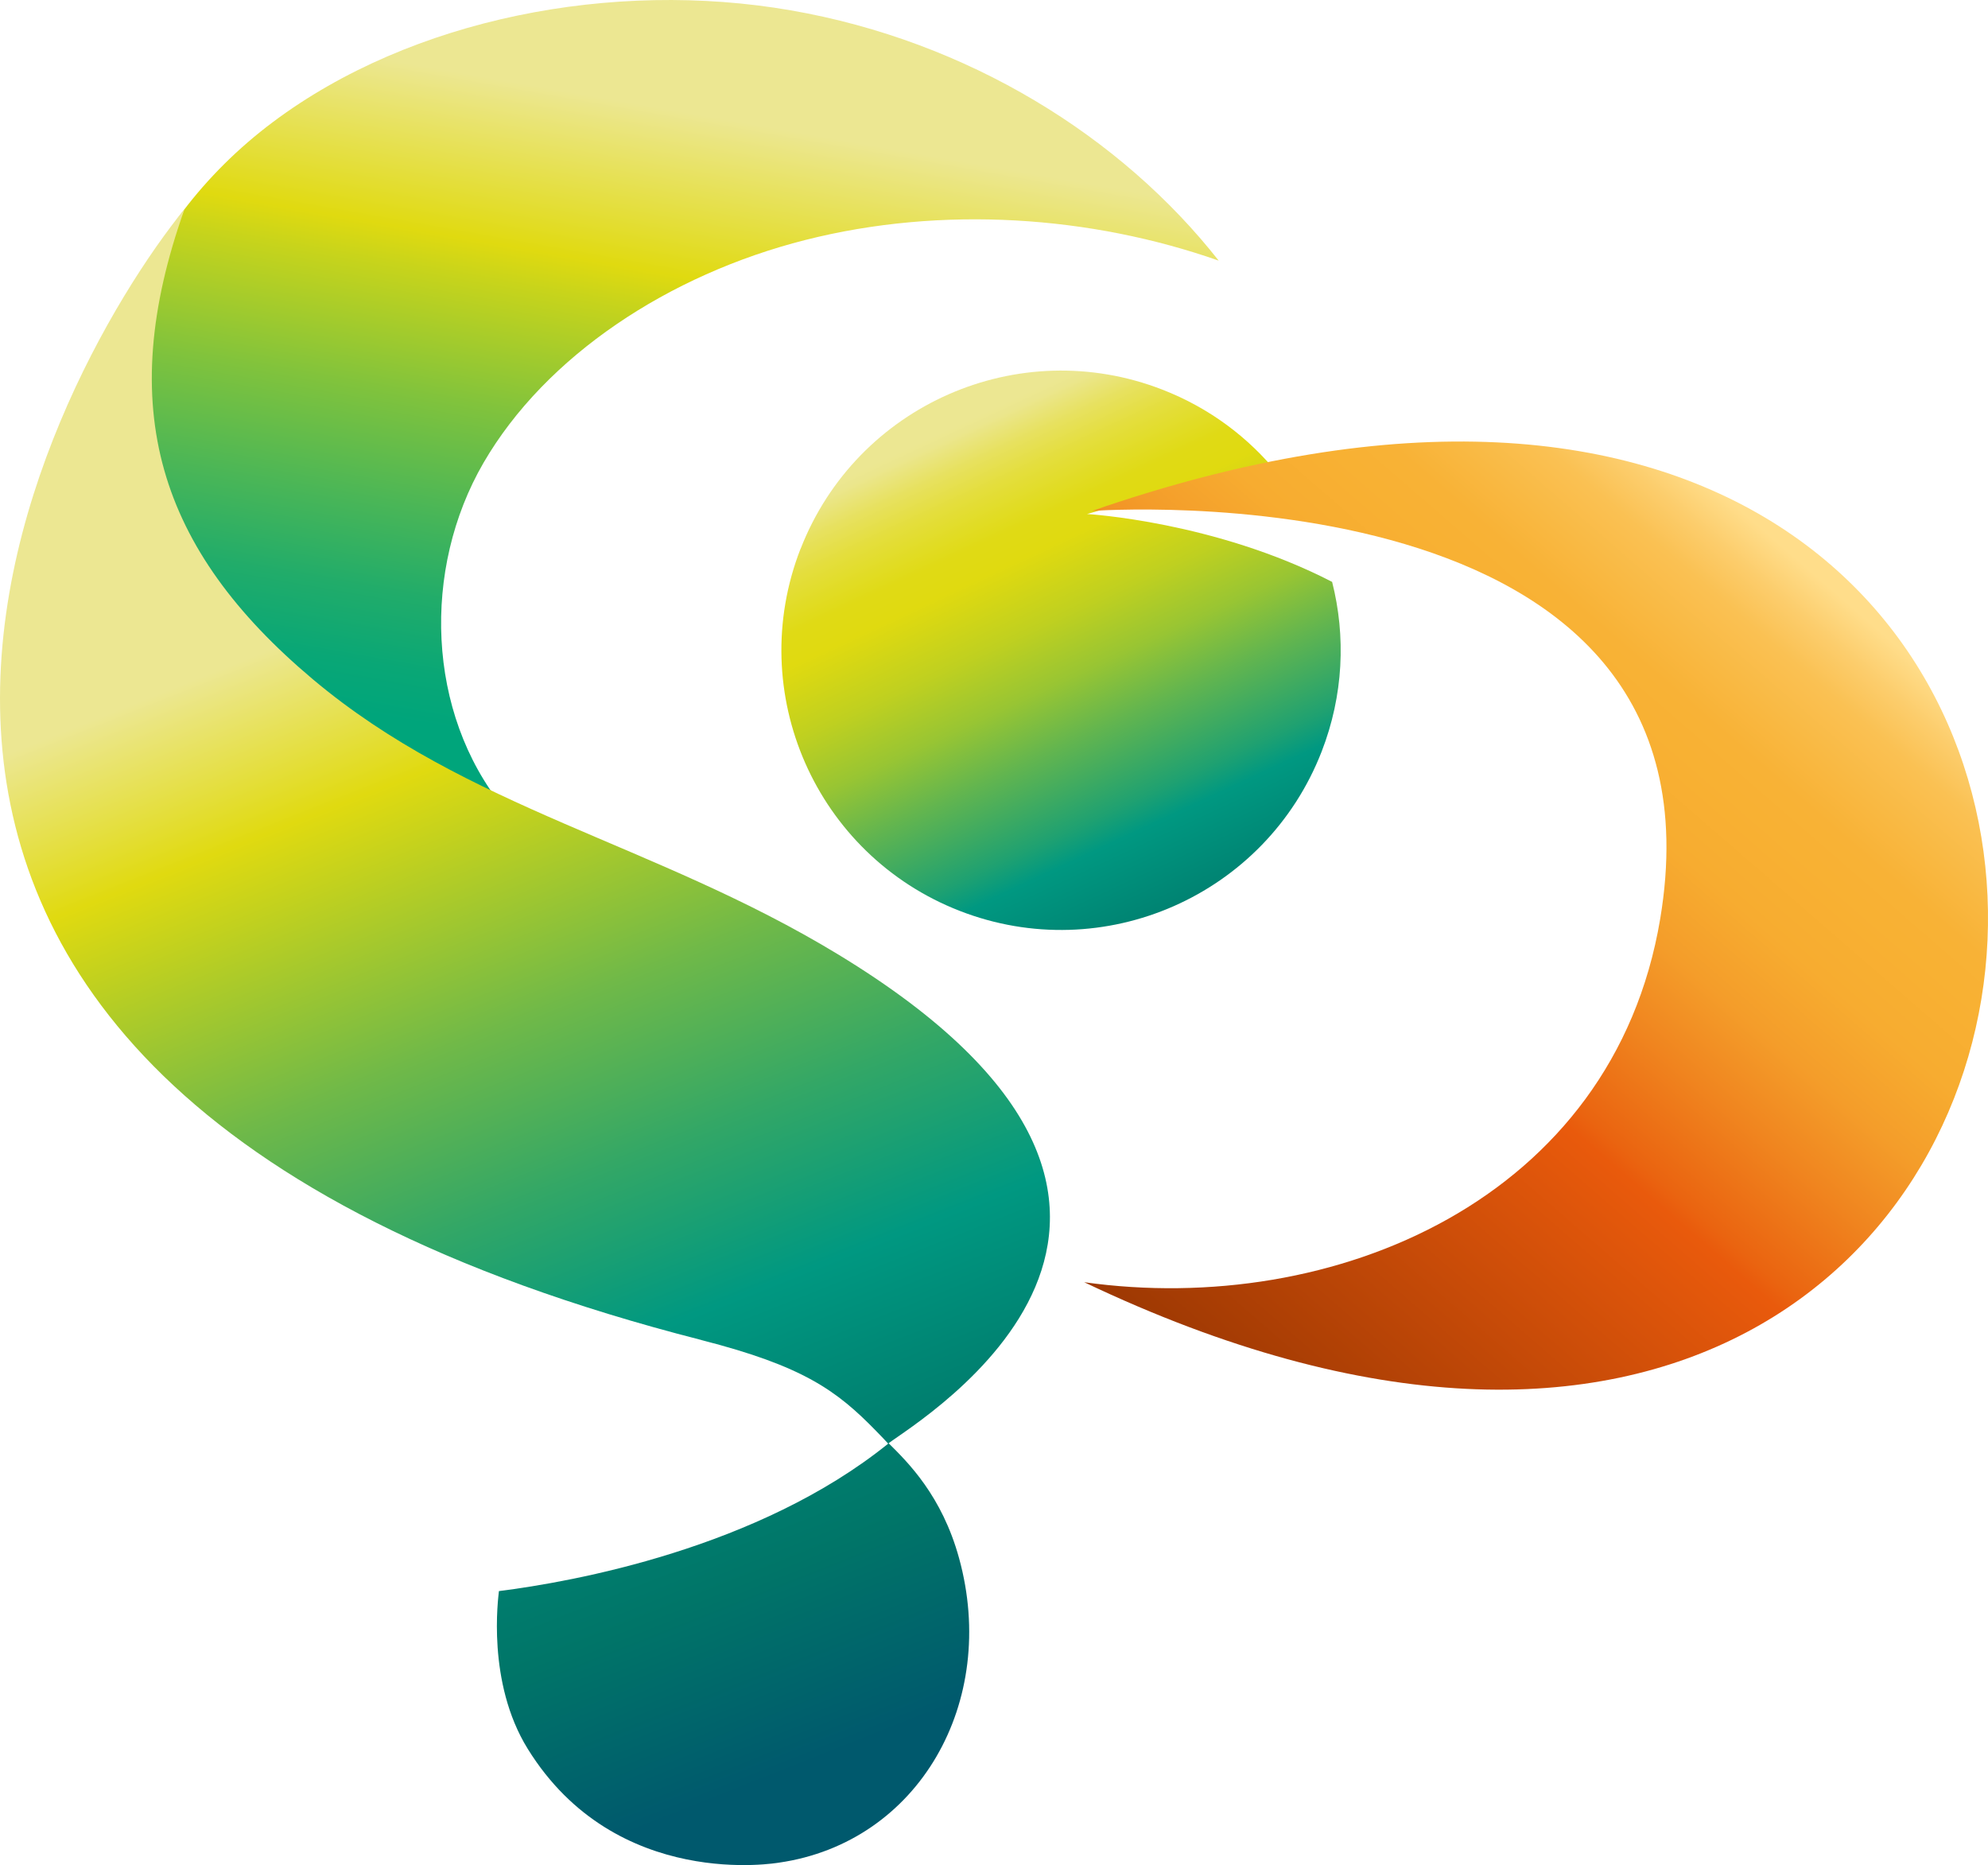 <?xml version="1.0" encoding="UTF-8"?> <svg xmlns="http://www.w3.org/2000/svg" xmlns:xlink="http://www.w3.org/1999/xlink" id="a" width="246.09" height="230.84" viewBox="0 0 246.09 230.84"><defs><linearGradient id="b" x1="-44.72" y1="-22.26" x2="-17.9" y2="129.71" gradientTransform="translate(48.36) rotate(-180) scale(1 -1)" gradientUnits="userSpaceOnUse"><stop offset=".24" stop-color="#ece792"></stop><stop offset=".37" stop-color="#e0da10"></stop><stop offset=".4" stop-color="#c8d41b"></stop><stop offset=".5" stop-color="#81c33c"></stop><stop offset=".59" stop-color="#4ab657"></stop><stop offset=".66" stop-color="#21ac6a"></stop><stop offset=".72" stop-color="#09a776"></stop><stop offset=".76" stop-color="#00a57b"></stop></linearGradient><linearGradient id="c" x1="589.83" y1="69.09" x2="687.51" y2="-4.37" gradientTransform="translate(-450.99 -197.83) rotate(28.04) scale(1 -1)" gradientUnits="userSpaceOnUse"><stop offset=".31" stop-color="#ece792"></stop><stop offset=".32" stop-color="#ebe68c"></stop><stop offset=".35" stop-color="#e7e15f"></stop><stop offset=".38" stop-color="#e4de3d"></stop><stop offset=".41" stop-color="#e1dc24"></stop><stop offset=".43" stop-color="#e0da15"></stop><stop offset=".46" stop-color="#e0da10"></stop><stop offset=".48" stop-color="#d7d714"></stop><stop offset=".53" stop-color="#bfd020"></stop><stop offset=".59" stop-color="#98c533"></stop><stop offset=".65" stop-color="#62b54f"></stop><stop offset=".73" stop-color="#1fa171"></stop><stop offset=".76" stop-color="#009881"></stop><stop offset=".86" stop-color="#007f6f"></stop><stop offset=".92" stop-color="#007568"></stop></linearGradient><linearGradient id="d" x1="56.29" y1="-60.98" x2="-54.12" y2="217.26" gradientTransform="translate(48.36) rotate(-180) scale(1 -1)" gradientUnits="userSpaceOnUse"><stop offset=".49" stop-color="#ece792"></stop><stop offset=".56" stop-color="#e0da10"></stop><stop offset=".59" stop-color="#c2d11e"></stop><stop offset=".67" stop-color="#70b948"></stop><stop offset=".74" stop-color="#33a766"></stop><stop offset=".79" stop-color="#0e9c79"></stop><stop offset=".81" stop-color="#009881"></stop><stop offset=".88" stop-color="#007f6f"></stop><stop offset=".92" stop-color="#007568"></stop><stop offset="1" stop-color="#00596d"></stop></linearGradient><linearGradient id="e" x1="-86.84" y1="163.62" x2="-248.68" y2="-23.08" gradientTransform="translate(48.36) rotate(-180) scale(1 -1)" gradientUnits="userSpaceOnUse"><stop offset=".02" stop-color="#9f3903"></stop><stop offset=".23" stop-color="#e95a0c"></stop><stop offset=".24" stop-color="#ea6410"></stop><stop offset=".29" stop-color="#f0851f"></stop><stop offset=".33" stop-color="#f49d2a"></stop><stop offset=".37" stop-color="#f7ac30"></stop><stop offset=".41" stop-color="#f8b133"></stop><stop offset=".43" stop-color="#f8b236"></stop><stop offset=".45" stop-color="#f9b841"></stop><stop offset=".48" stop-color="#fac153"></stop><stop offset=".5" stop-color="#fccd6c"></stop><stop offset=".52" stop-color="#ffdd8a"></stop></linearGradient></defs><path d="M15.56,66.41c-7.13-17.42,1.03-38.43,18.22-51.3C50.98,2.23,75.88-2.54,97.89,1.28c22,3.82,40.92,15.65,52.97,30.98-15.81-5.56-34.22-6.85-51.16-2.56-16.94,4.29-32.16,14.36-39.84,27.57-7.67,13.21-7.02,30.96,2.44,42.67-20.73-4.06-39.98-17.01-46.74-33.54Z" style="fill:url(#b);"></path><path d="M99.1,67.94c6.93-17.81,26.99-26.64,44.8-19.71,5.82,2.26,10.67,5.93,14.33,10.46-7.39,1.02-15.25,2.5-23.67,4.93,0,0,15.83,.91,30.34,8.4,1.71,6.73,1.41,14.04-1.3,21.01-6.93,17.81-26.99,26.64-44.8,19.71-17.81-6.93-26.64-26.99-19.71-44.8Z" style="fill:url(#c);"></path><path d="M86.81,165.85C-41.5,133.08,5.46,47.33,22.85,25.86c-8.78,24.64-3.23,42.15,15.87,58.21,19.1,16.06,42.28,20.26,64.98,34.03,52.91,32.11,10.18,57.6,6.3,60.53,2.38,2.35,6.6,6.5,8.72,14.22,4.91,17.82-5,35.19-22.28,37.69-.08,0-20.15,3.61-31.11-14.08-5.12-8.26-3.64-18.76-3.57-19.53,9.16-1.15,32.12-5.28,48.19-18.25-.51-.55-1.01-1.07-1.5-1.57-4.87-5-9.02-8.03-21.63-11.25Z" style="fill:url(#d);"></path><path d="M135.17,63.24c154.42-53.54,141.53,163.37-.96,95.46,30.82,4.33,65.47-10.19,71.3-44.96,9.45-56.41-70.34-50.5-70.34-50.5Z" style="fill:url(#e);"></path></svg> 